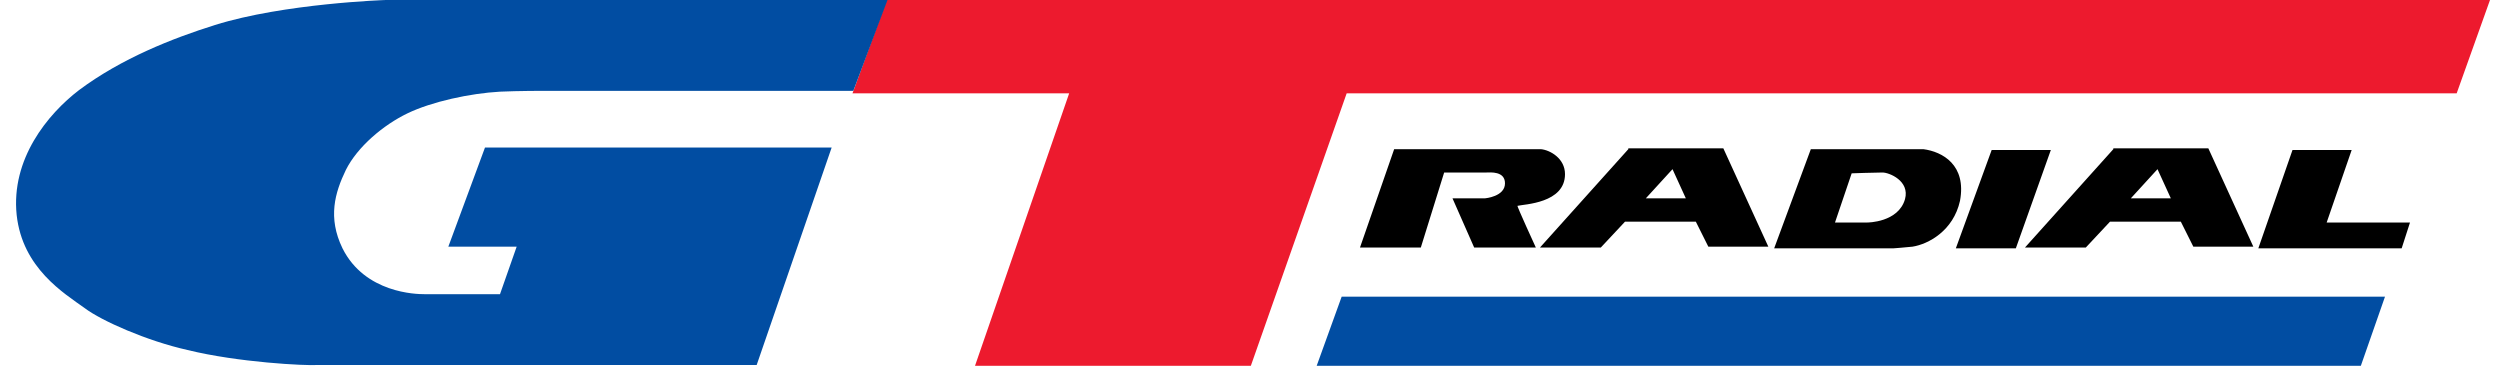 <?xml version="1.0" encoding="utf-8"?>
<!-- Generator: Adobe Illustrator 18.1.0, SVG Export Plug-In . SVG Version: 6.00 Build 0)  -->
<svg version="1.1" id="Layer_1" xmlns="http://www.w3.org/2000/svg" xmlns:xlink="http://www.w3.org/1999/xlink" x="0px" y="0px"
	 viewBox="0 0 300 45" enable-background="new 0 0 300 45" xml:space="preserve">
<g>
	<polygon fill="#014DA2" points="161,35.6 158,43.9 283.3,43.9 286.2,35.6 	"/>
	<polygon fill="#ED1A2E" points="102.3,11.2 128.3,11.2 117,43.9 150.1,43.9 161.6,11.2 294.8,11.2 298.8,0 106.4,0 	"/>
	<path d="M187.8,20.9c0-1.9-1.8-2.9-2.9-3c-0.3,0-1.1,0-1.1,0h-16.5l-4.1,11.8h7.3l2.8-9h5.1c0.4,0,2.2-0.2,2.2,1.3
		c0,1.6-2.4,1.8-2.4,1.8h-3.9l2.6,5.9h7.4c0,0-2.3-5-2.2-5C182.9,24.5,187.8,24.4,187.8,20.9z M195.4,17.9l-10.6,11.8h7.3l2.9-3.1
		l8.5,0l1.5,3c0,0,7.2,0,7.2,0s-5.4-11.8-5.4-11.8H195.4z M197.5,23.8l3.2-3.5l1.6,3.5H197.5z M239,18l-4.3,11.8h7.2l4.2-11.8
		L239,18z M253.6,17.9L243,29.7h7.3l2.9-3.1l8.5,0l1.5,3c0,0,7.2,0,7.2,0c0,0-5.4-11.8-5.4-11.8H253.6z M255.7,23.8l3.2-3.5l1.6,3.5
		H255.7z M230.8,17.9c-0.1,0-13.5,0-13.5,0l-4.4,11.9h14.3c0,0,1.4-0.1,2.3-0.2c1.9-0.3,4.9-1.9,5.7-5.5
		C236,19.8,233.1,18.2,230.8,17.9z M228.6,23.9c-0.8,2.8-4.5,2.8-4.5,2.8h-3.9l2-5.9c0,0,2.8-0.1,3.7-0.1
		C226.7,20.7,229.2,21.7,228.6,23.9z M279.2,26.7l3-8.7l-7.1,0L271,29.8h17.2l1-3.1H279.2z"/>
	<path fill="#014DA2" d="M106.5,0H57.6H46.3c0,0-12.2,0.4-20.5,3c-5.1,1.6-11.2,4-16.3,7.8c-3.8,2.9-8.2,8.3-7.5,15
		c0.7,6.4,5.7,9.4,8.2,11.2c2,1.5,7.4,3.9,12.3,5c6.1,1.5,14.2,1.9,15.6,1.8h52.7l9-26.1H58.2l-4.4,11.9H62l-2,5.7h-9.1
		c-0.9,0-7.1-0.1-9.8-5.5c-1.8-3.7-0.9-6.7,0.4-9.4c1.4-2.8,4.5-5.4,7.4-6.8c2.9-1.4,7.5-2.4,11.1-2.6c2.2-0.1,5.2-0.1,5.2-0.1h37.2
		L106.5,0z"/>
</g>
</svg>
